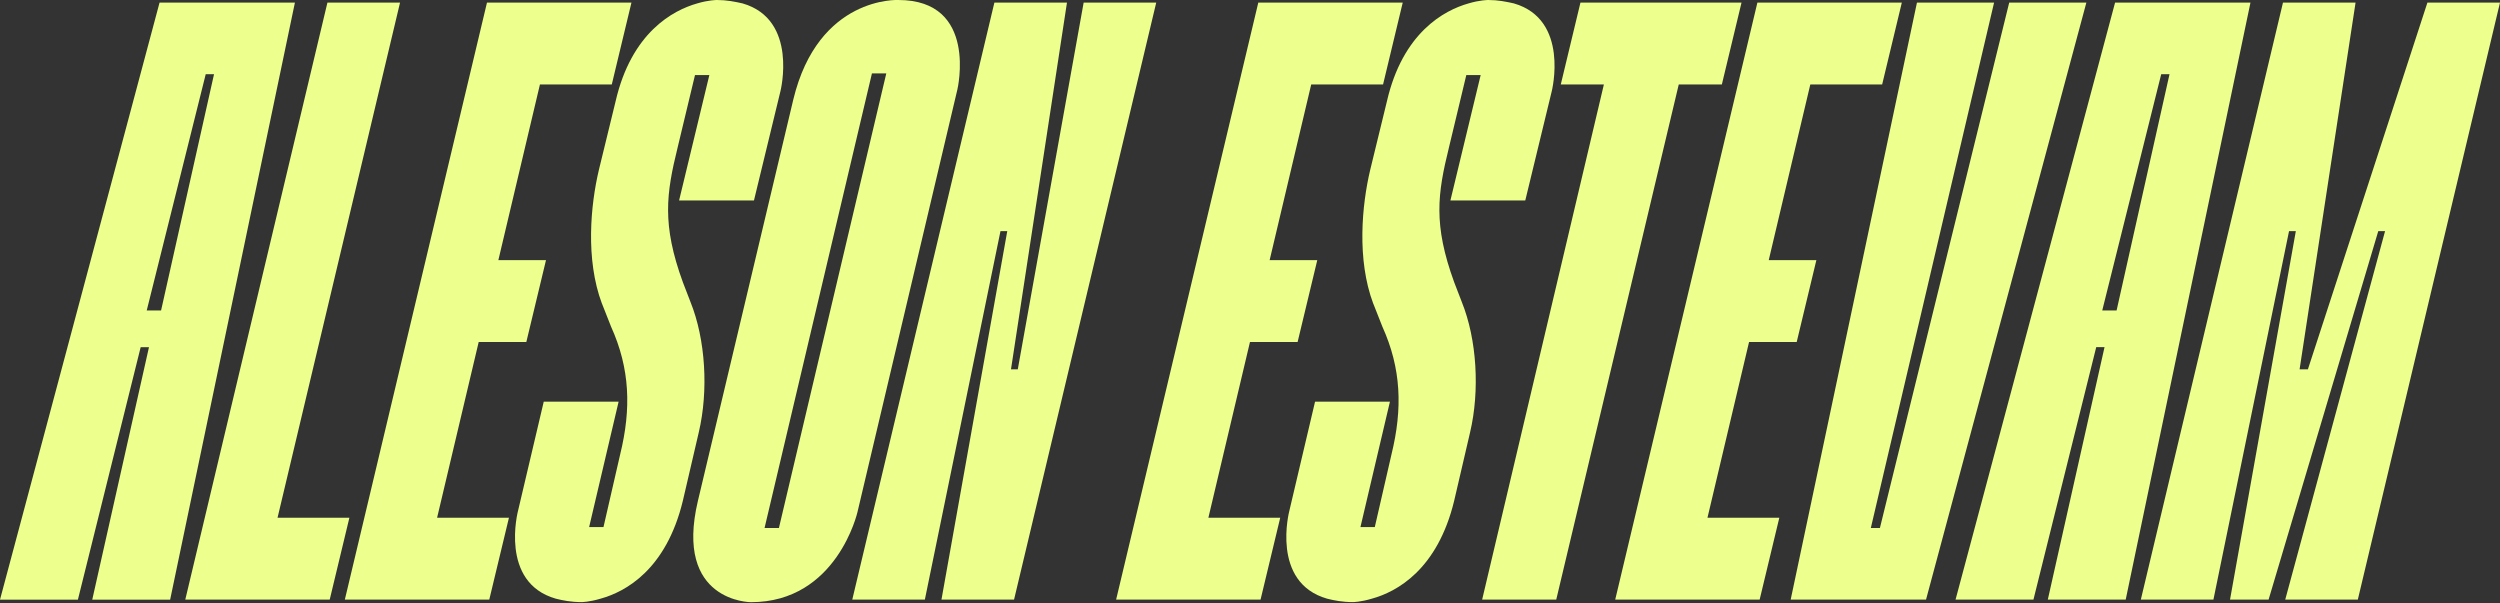 <svg width="630" height="152" viewBox="0 0 630 152" fill="none" xmlns="http://www.w3.org/2000/svg">
<rect x="0" y="0" width="630" height="152" fill="#333333" stroke="none"/>
<g clip-path="url(#clip0_455_2253)">
<path d="M74.319 0.65L42.878 151.11H23.248L37.541 87.49H35.448L19.63 151.11H0L40.21 0.65H74.319ZM36.973 78.24H40.591L53.935 18.7H51.842L36.973 78.24Z" fill="#EDFF8C"/>
<path d="M100.812 0.65L69.939 130.47H88.045L83.088 151.1H46.691L82.512 0.65H100.804H100.812Z" fill="#EDFF8C"/>
<path d="M159.127 0.65L154.171 21.28H136.065L125.585 65.56H137.59L132.634 86.19H120.629L110.148 130.47H128.254L123.297 151.1H86.9L122.721 0.65H159.118H159.127Z" fill="#EDFF8C"/>
<path d="M151.688 76.52C147.494 65.34 148.833 51.59 150.926 42.78L155.119 25.58C159.118 8.17 169.607 2.58 175.699 0.86C178.562 0 180.655 0 180.655 0C183.129 0 185.23 0.43 187.136 0.86C201.243 4.94 196.668 23 196.668 23L190 50.51H171.132L178.758 18.91H175.14L170.76 37.18C167.905 48.79 166.761 56.52 172.09 71.14L173.996 76.08C177.809 85.54 178.571 98.43 176.089 108.96L172.09 126.15C167.896 143.56 157.611 149.15 151.316 150.87C148.461 151.73 146.554 151.73 146.554 151.73C143.886 151.73 141.793 151.3 140.073 150.87C125.78 146.79 130.542 128.73 130.542 128.73L137.023 101.22H155.891L148.461 132.82H152.078L156.272 114.55C159.127 102.94 158.746 92.84 153.985 82.31L151.697 76.51L151.688 76.52Z" fill="#EDFF8C"/>
<path d="M216.103 128.97C216.103 128.97 210.961 151.75 189.229 151.75C189.229 151.75 169.794 151.75 175.885 126.17L199.896 25.15C206.191 -1.07 226.389 0 226.389 0C246.587 0 241.258 22.57 241.258 22.57L216.103 128.96V128.97ZM196.287 133.05L223.347 18.49H219.73L192.669 133.05H196.287Z" fill="#EDFF8C"/>
<path d="M291.371 0.65L255.542 151.1H237.25L253.83 58.25H252.119L233.065 151.1H214.773L250.585 0.65H268.877L254.77 93.07H256.481L273.08 0.65H291.371Z" fill="#EDFF8C"/>
<path d="M353.489 0.65L348.533 21.28H330.427L319.947 65.56H331.952L326.996 86.19H314.991L304.511 130.47H322.616L317.66 151.1H281.263L317.092 0.65H353.489Z" fill="#EDFF8C"/>
<path d="M346.059 76.52C341.865 65.34 343.204 51.59 345.297 42.78L349.491 25.58C353.489 8.17 363.97 2.58 370.07 0.86C372.934 0 375.026 0 375.026 0C377.5 0 379.601 0.43 381.507 0.86C395.614 4.94 391.039 23 391.039 23L384.371 50.51H365.503L373.129 18.91H369.511L365.131 37.18C362.276 48.79 361.132 56.52 366.461 71.14L368.367 76.08C372.18 85.54 372.942 98.43 370.46 108.96L366.461 126.15C362.267 143.56 351.982 149.15 345.687 150.87C342.832 151.73 340.926 151.73 340.926 151.73C338.257 151.73 336.164 151.3 334.444 150.87C320.151 146.79 324.913 128.73 324.913 128.73L331.394 101.22H350.262L342.832 132.82H346.449L350.643 114.55C353.498 102.94 353.117 92.84 348.356 82.31L346.068 76.51L346.059 76.52Z" fill="#EDFF8C"/>
<path d="M438.865 0.65L433.908 21.28H423.047L392.174 151.1H373.501L404.179 21.28H393.318L398.274 0.65H438.865Z" fill="#EDFF8C"/>
<path d="M479.261 0.65L474.304 21.28H456.199L445.719 65.56H457.724L452.768 86.19H440.762L430.282 130.47H448.388L443.431 151.1H407.034L442.864 0.65H479.261Z" fill="#EDFF8C"/>
<path d="M525.766 0.65L485.361 151.1H451.252L483.074 0.65H502.509L471.45 133.05H473.737L506.322 0.65H525.757H525.766Z" fill="#EDFF8C"/>
<path d="M567.119 0.65L535.678 151.1H516.048L530.341 87.48H528.248L512.43 151.1H492.8L533.001 0.65H567.11H567.119ZM529.764 78.24H533.382L546.717 18.7H544.625L529.764 78.24Z" fill="#EDFF8C"/>
<path d="M630 0.65L594.171 151.1H575.879L601.034 58.25H599.322L571.685 151.1H561.968L578.548 58.25H576.837L557.783 151.1H539.491L575.312 0.65H593.603L579.497 93.07H581.589L611.709 0.65H630Z" fill="#EDFF8C"/>
</g>
<defs>
<clipPath id="clip0_455_2253">
<rect width="630" height="151.75" fill="white"/>
</clipPath>
</defs>
</svg>

